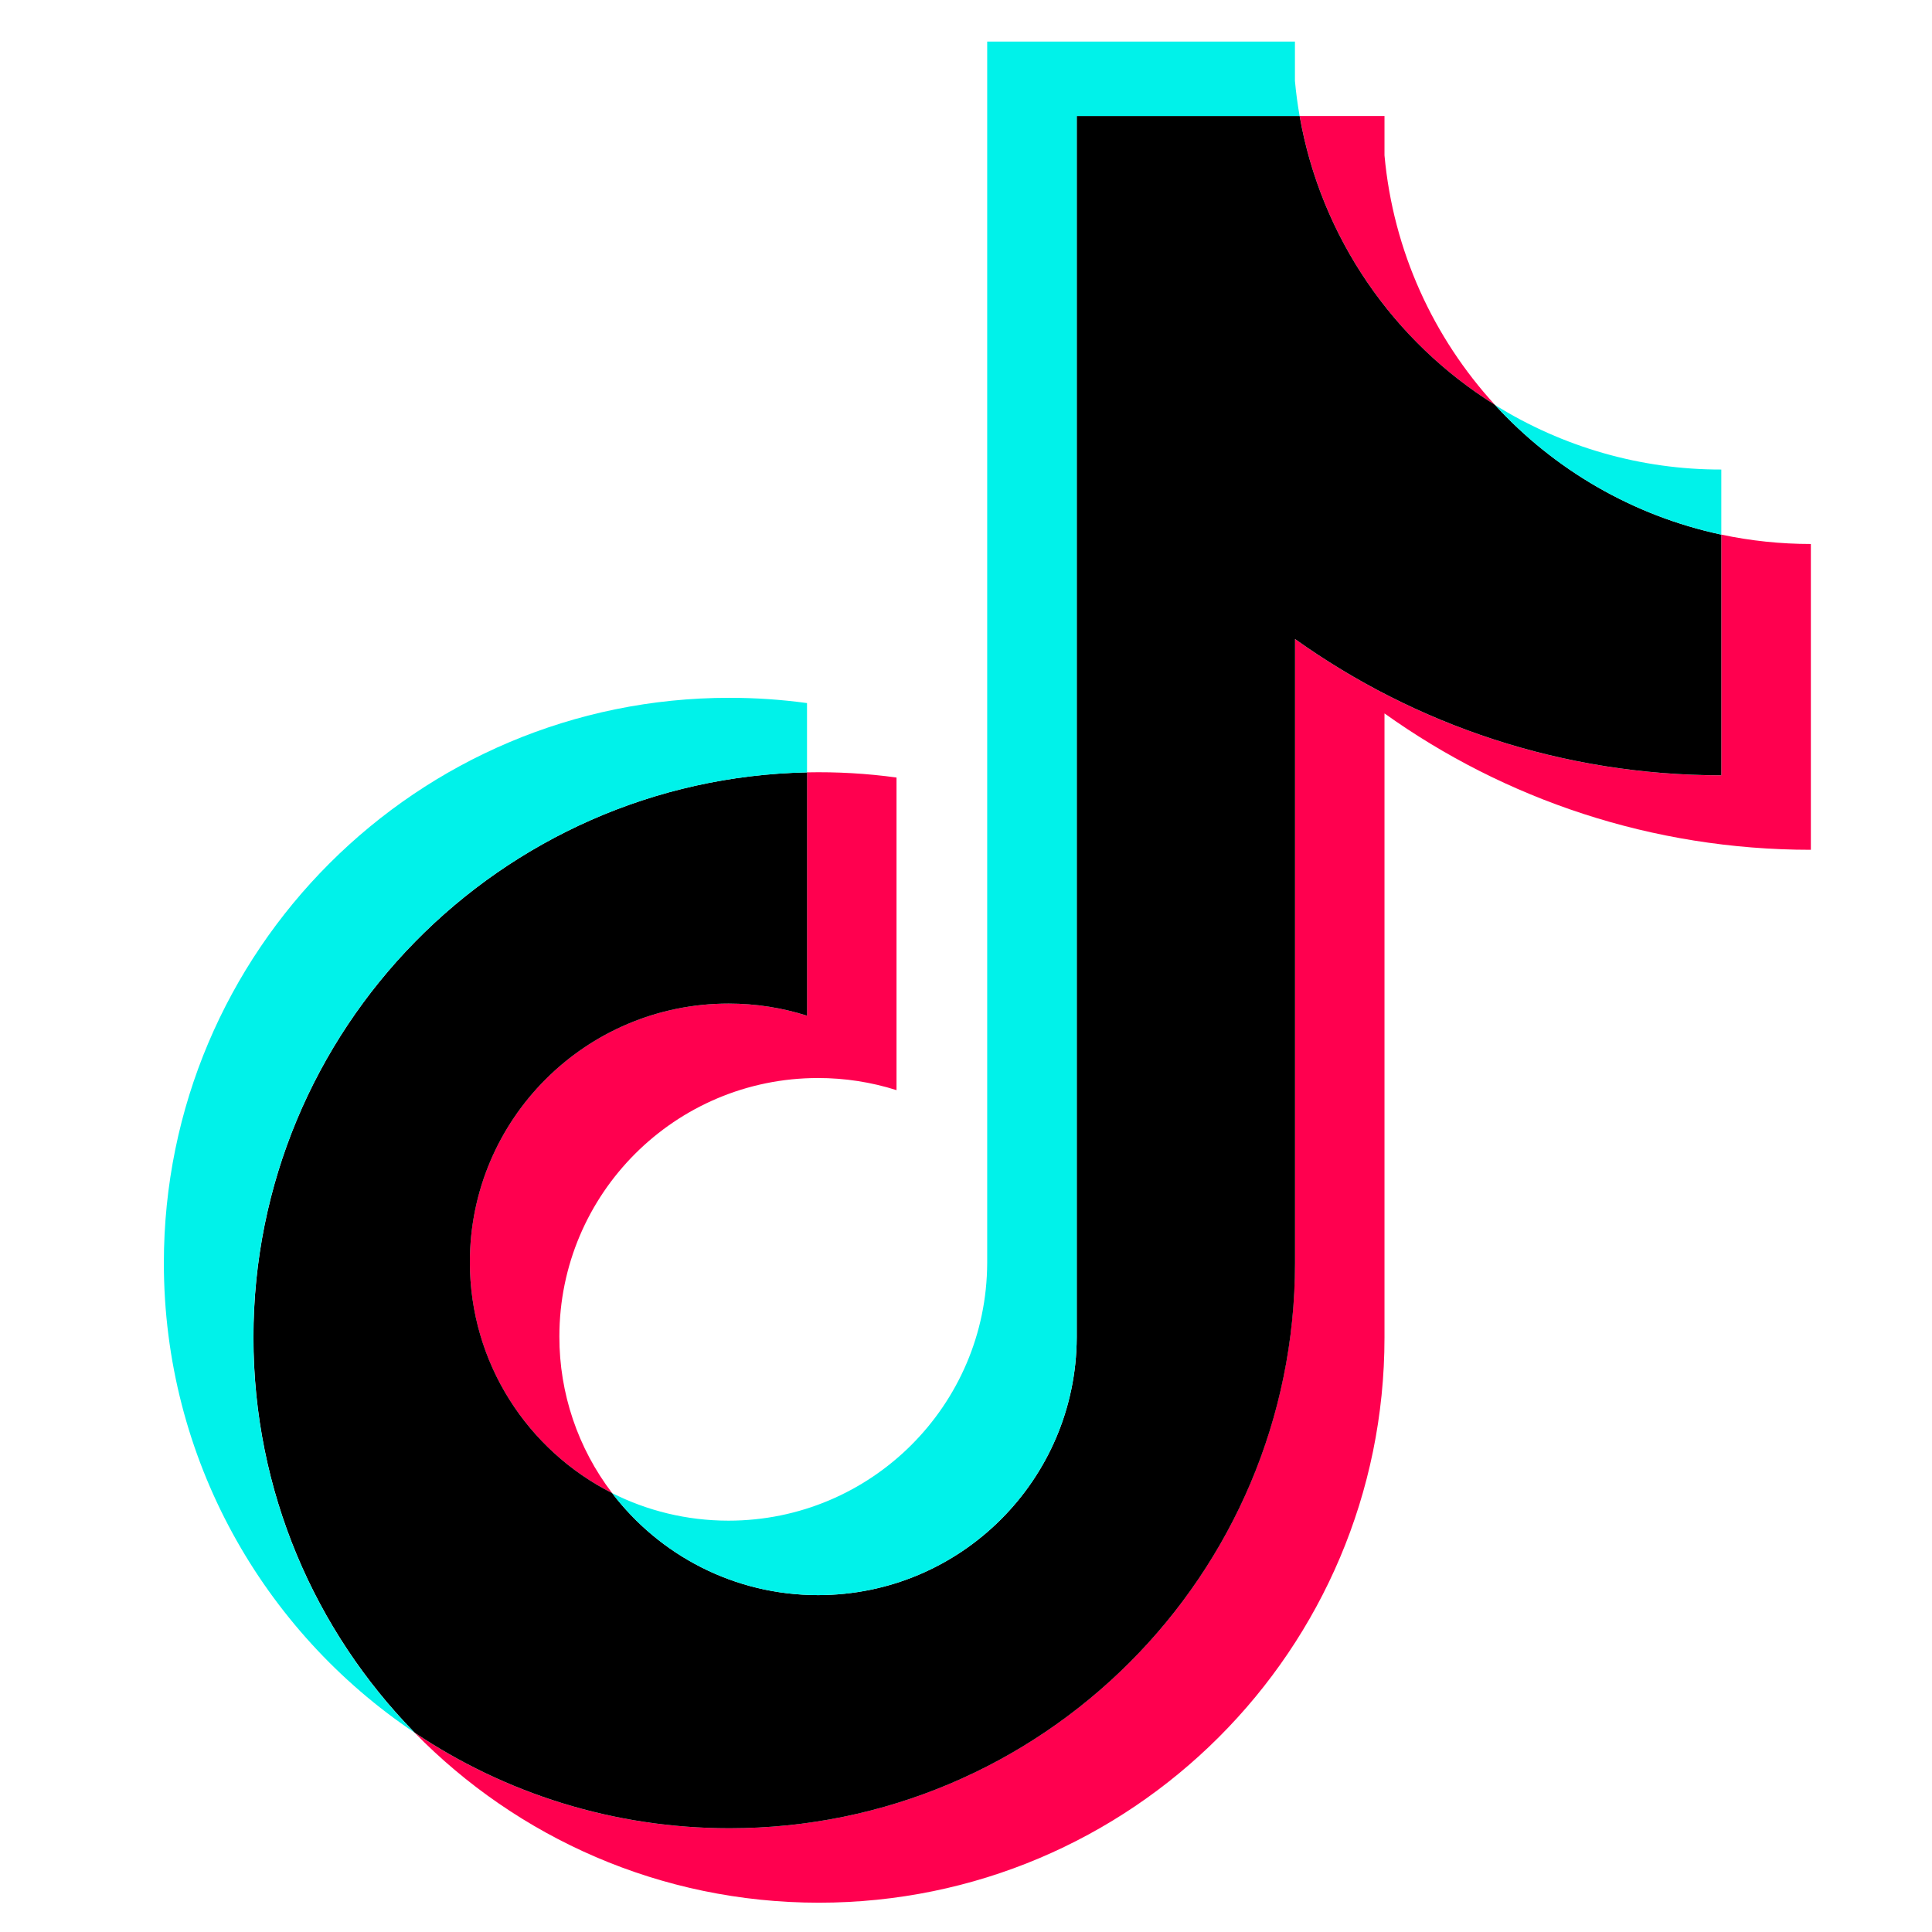 <?xml version="1.0" encoding="UTF-8" standalone="no"?>
<!-- Created with Inkscape (http://www.inkscape.org/) -->

<svg
   width="100mm"
   height="100mm"
   viewBox="0 0 100 100"
   version="1.1"
   id="svg1"
   inkscape:version="1.3.1 (9b9bdc1480, 2023-11-25, custom)"
   sodipodi:docname="tiktok-logo2.svg"
   xmlns:inkscape="http://www.inkscape.org/namespaces/inkscape"
   xmlns:sodipodi="http://sodipodi.sourceforge.net/DTD/sodipodi-0.dtd"
   xmlns="http://www.w3.org/2000/svg"
   xmlns:svg="http://www.w3.org/2000/svg">
  <sodipodi:namedview
     id="namedview1"
     pagecolor="#ffffff"
     bordercolor="#000000"
     borderopacity="0.25"
     inkscape:showpageshadow="2"
     inkscape:pageopacity="0.0"
     inkscape:pagecheckerboard="0"
     inkscape:deskcolor="#d1d1d1"
     inkscape:document-units="mm"
     inkscape:zoom="0.92025112"
     inkscape:cx="396.63087"
     inkscape:cy="561.25984"
     inkscape:window-width="3440"
     inkscape:window-height="1366"
     inkscape:window-x="0"
     inkscape:window-y="37"
     inkscape:window-maximized="1"
     inkscape:current-layer="layer1" />
  <defs
     id="defs1" />
  <g
     inkscape:label="Layer 1"
     inkscape:groupmode="layer"
     id="layer1">
    <g
       id="g22"
       transform="matrix(2.499,0,0,2.499,-13.085,-6.127)">
      <path
         fill="#ff004f"
         d="m 33.912,17.228 c 2.489,1.778 5.538,2.825 8.831,2.825 v -6.334 c -0.623,1.32e-4 -1.245,-0.065 -1.855,-0.194 v 4.986 c -3.293,0 -6.342,-1.046 -8.831,-2.824 v 12.925 c 0,6.466 -5.244,11.707 -11.713,11.707 -2.414,0 -4.657,-0.729 -6.521,-1.98 2.127,2.174 5.093,3.522 8.375,3.522 6.469,0 11.714,-5.241 11.714,-11.707 V 17.228 Z m 2.288,-6.39 c -1.272,-1.389 -2.107,-3.184 -2.288,-5.168 v -0.815 h -1.757 c 0.442,2.522 1.951,4.677 4.045,5.983 z m -18.285,22.539 c -0.711,-0.931 -1.095,-2.071 -1.093,-3.242 0,-2.957 2.399,-5.355 5.358,-5.355 0.552,-1.33e-4 1.1,0.084 1.625,0.251 v -6.475 c -0.614,-0.084 -1.234,-0.12 -1.854,-0.107 v 5.04 c -0.526,-0.167 -1.074,-0.251 -1.626,-0.251 -2.959,0 -5.358,2.398 -5.358,5.355 0,2.091 1.199,3.902 2.947,4.784 z"
         id="path1"
         style="stroke-width:0.132" />
      <path
         d="m 32.057,15.686 c 2.49,1.778 5.538,2.824 8.831,2.824 v -4.986 c -1.838,-0.391 -3.465,-1.351 -4.689,-2.687 -2.094,-1.306 -3.603,-3.461 -4.045,-5.983 h -4.616 V 30.153 c -0.011,2.949 -2.405,5.337 -5.358,5.337 -1.74,0 -3.286,-0.829 -4.265,-2.113 -1.748,-0.882 -2.947,-2.693 -2.947,-4.784 0,-2.957 2.399,-5.355 5.358,-5.355 0.567,0 1.113,0.088 1.626,0.251 v -5.04 c -6.355,0.131 -11.466,5.321 -11.466,11.704 0,3.186 1.273,6.075 3.339,8.186 1.864,1.251 4.107,1.98 6.521,1.98 6.469,0 11.713,-5.242 11.713,-11.707 V 15.686 Z"
         id="path2"
         style="stroke-width:0.132" />
      <path
         fill="#00f2ea"
         d="M 40.888,13.525 V 12.177 c -1.657,0.003 -3.282,-0.461 -4.689,-1.339 1.245,1.362 2.884,2.301 4.689,2.687 z m -8.734,-8.67 c -0.042,-0.241 -0.075,-0.484 -0.097,-0.727 v -0.815 h -6.374 V 28.611 c -0.01,2.949 -2.405,5.337 -5.358,5.337 -0.867,0 -1.686,-0.206 -2.411,-0.571 0.979,1.284 2.525,2.113 4.265,2.113 2.953,0 5.348,-2.388 5.358,-5.337 V 4.855 Z M 21.951,18.449 v -1.435 c -0.533,-0.073 -1.07,-0.109 -1.607,-0.109 -6.469,-1.32e-4 -11.714,5.241 -11.714,11.707 0,4.053 2.061,7.626 5.193,9.727 -2.066,-2.11 -3.339,-4.999 -3.339,-8.185 0,-6.383 5.111,-11.573 11.466,-11.704 z"
         id="path3"
         style="stroke-width:0.132" />
    </g>
  </g>
</svg>
